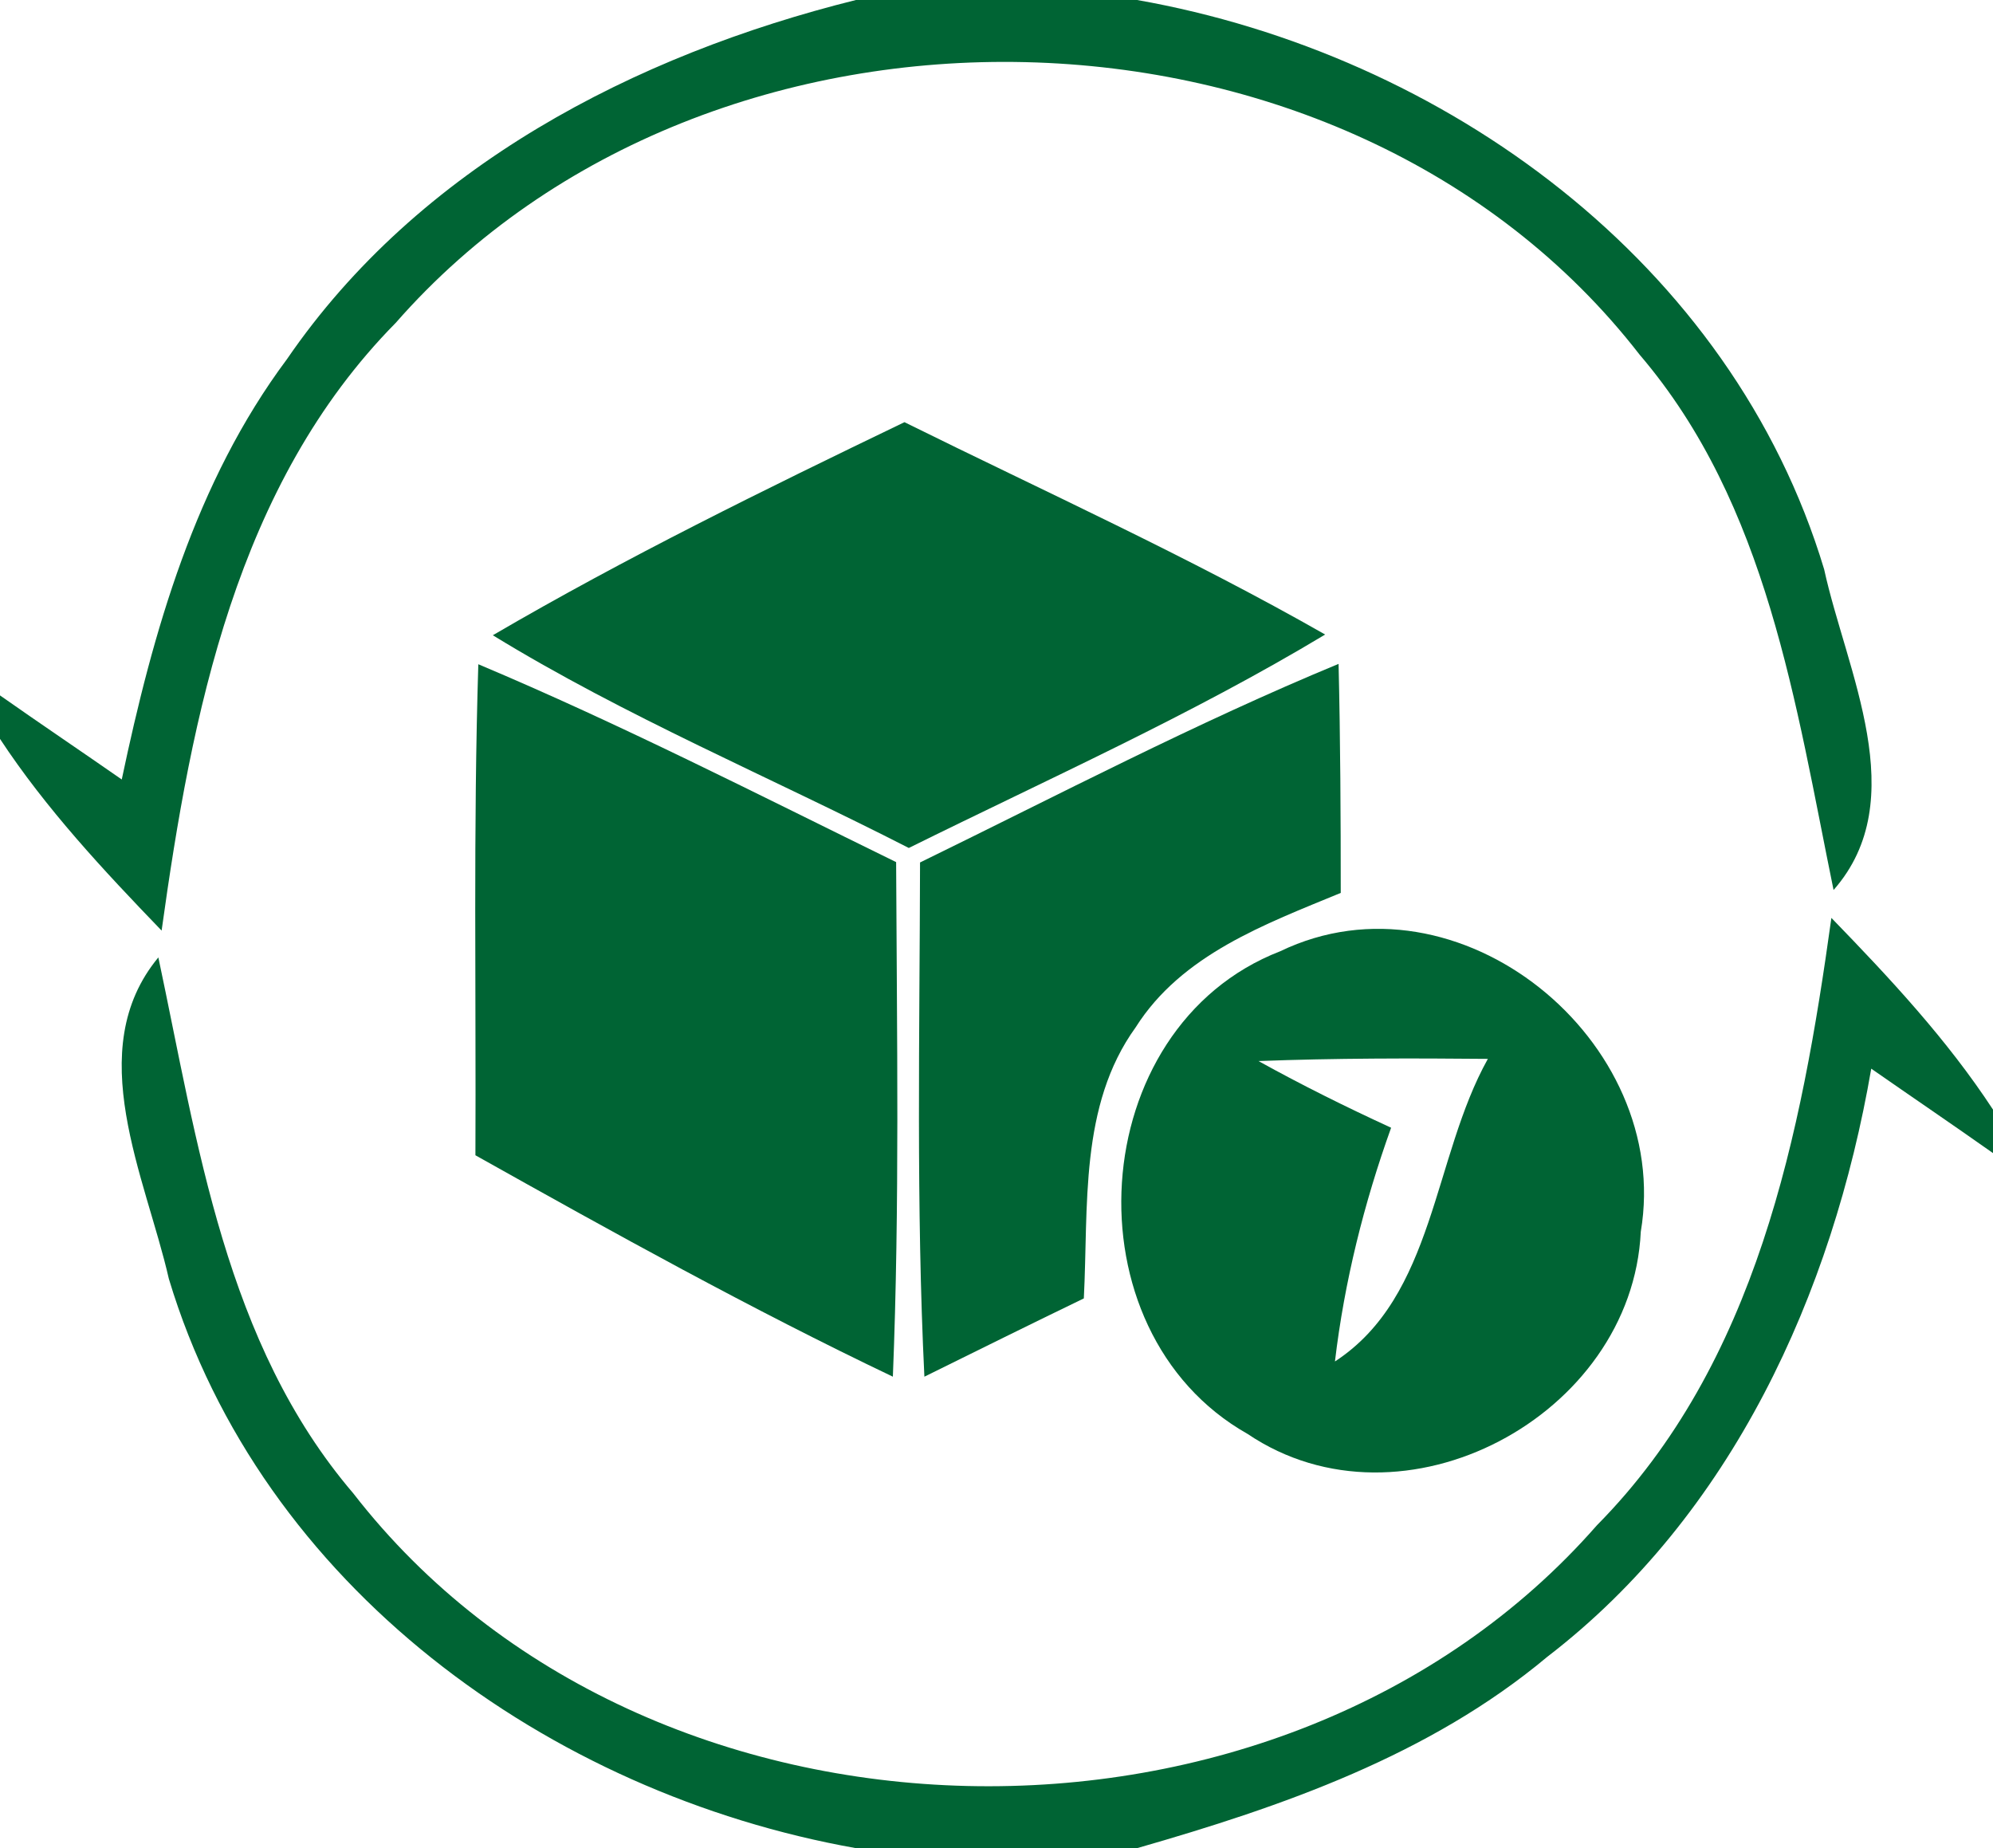 <svg xmlns="http://www.w3.org/2000/svg" width="55px" height="51px" viewBox="0 0 55 51" version="1.1">
                        <g id="#8bc53fff">
                            <path fill="#006434" opacity="1.00" d=" M 23.62 0.00 L 31.38 0.00 C 39.87 1.50 47.79 7.24 50.34 15.71 C 50.95 18.51 52.80 22.06 50.60 24.56 C 49.55 19.43 48.78 13.92 45.25 9.79 C 37.15 -0.66 19.60 -1.00 10.92 8.91 C 6.52 13.37 5.29 19.71 4.46 25.68 C 2.86 24.02 1.27 22.32 0.00 20.39 L 0.00 19.19 C 1.11 19.97 2.24 20.73 3.36 21.51 C 4.22 17.43 5.39 13.30 7.92 9.91 C 11.55 4.61 17.51 1.52 23.62 0.00 Z" />
                            <path fill="#006434" opacity="1.00" d=" M 13.60 17.53 C 17.28 15.38 21.12 13.50 24.96 11.65 C 28.84 13.57 32.80 15.36 36.57 17.51 C 32.88 19.73 28.94 21.49 25.08 23.40 C 21.25 21.44 17.27 19.78 13.60 17.53 Z" />
                            <path fill="#006434" opacity="1.00" d=" M 13.20 18.33 C 17.12 19.98 20.91 21.92 24.73 23.79 C 24.75 28.52 24.83 33.26 24.64 37.99 C 20.72 36.12 16.92 34.01 13.12 31.88 C 13.14 27.36 13.06 22.84 13.20 18.33 Z" />
                            <path fill="#006434" opacity="1.00" d=" M 25.39 23.80 C 29.22 21.93 33.00 19.95 36.94 18.32 C 36.99 20.43 37.00 22.53 37.00 24.64 C 34.92 25.50 32.61 26.34 31.34 28.35 C 29.78 30.51 30.04 33.30 29.91 35.83 C 28.44 36.54 26.97 37.27 25.51 37.99 C 25.28 33.27 25.38 28.53 25.39 23.80 Z" />
                            <path fill="#006434" opacity="1.00" d=" M 35.33 26.25 C 40.25 23.88 46.17 28.72 45.28 33.99 C 45.04 39.08 38.71 42.46 34.43 39.57 C 29.40 36.73 29.91 28.35 35.33 26.25 M 34.73 29.28 C 35.92 29.94 37.15 30.55 38.39 31.12 C 37.64 33.21 37.10 35.37 36.84 37.57 C 39.60 35.77 39.54 31.94 41.06 29.22 C 38.95 29.20 36.84 29.20 34.73 29.28 Z" />
                            <path fill="#006434" opacity="1.00" d=" M 50.54 25.33 C 52.15 26.99 53.73 28.68 55.00 30.62 L 55.00 31.82 C 53.88 31.03 52.76 30.27 51.64 29.49 C 50.57 35.70 47.79 41.81 42.70 45.72 C 39.45 48.44 35.39 49.85 31.38 51.00 L 23.62 51.00 C 15.13 49.49 7.21 43.76 4.66 35.29 C 4.02 32.48 2.25 28.98 4.37 26.42 C 5.46 31.55 6.21 37.07 9.75 41.21 C 17.85 51.66 35.39 52.00 44.07 42.09 C 48.48 37.63 49.71 31.30 50.54 25.33 Z" />
                        </g>
                    </svg>